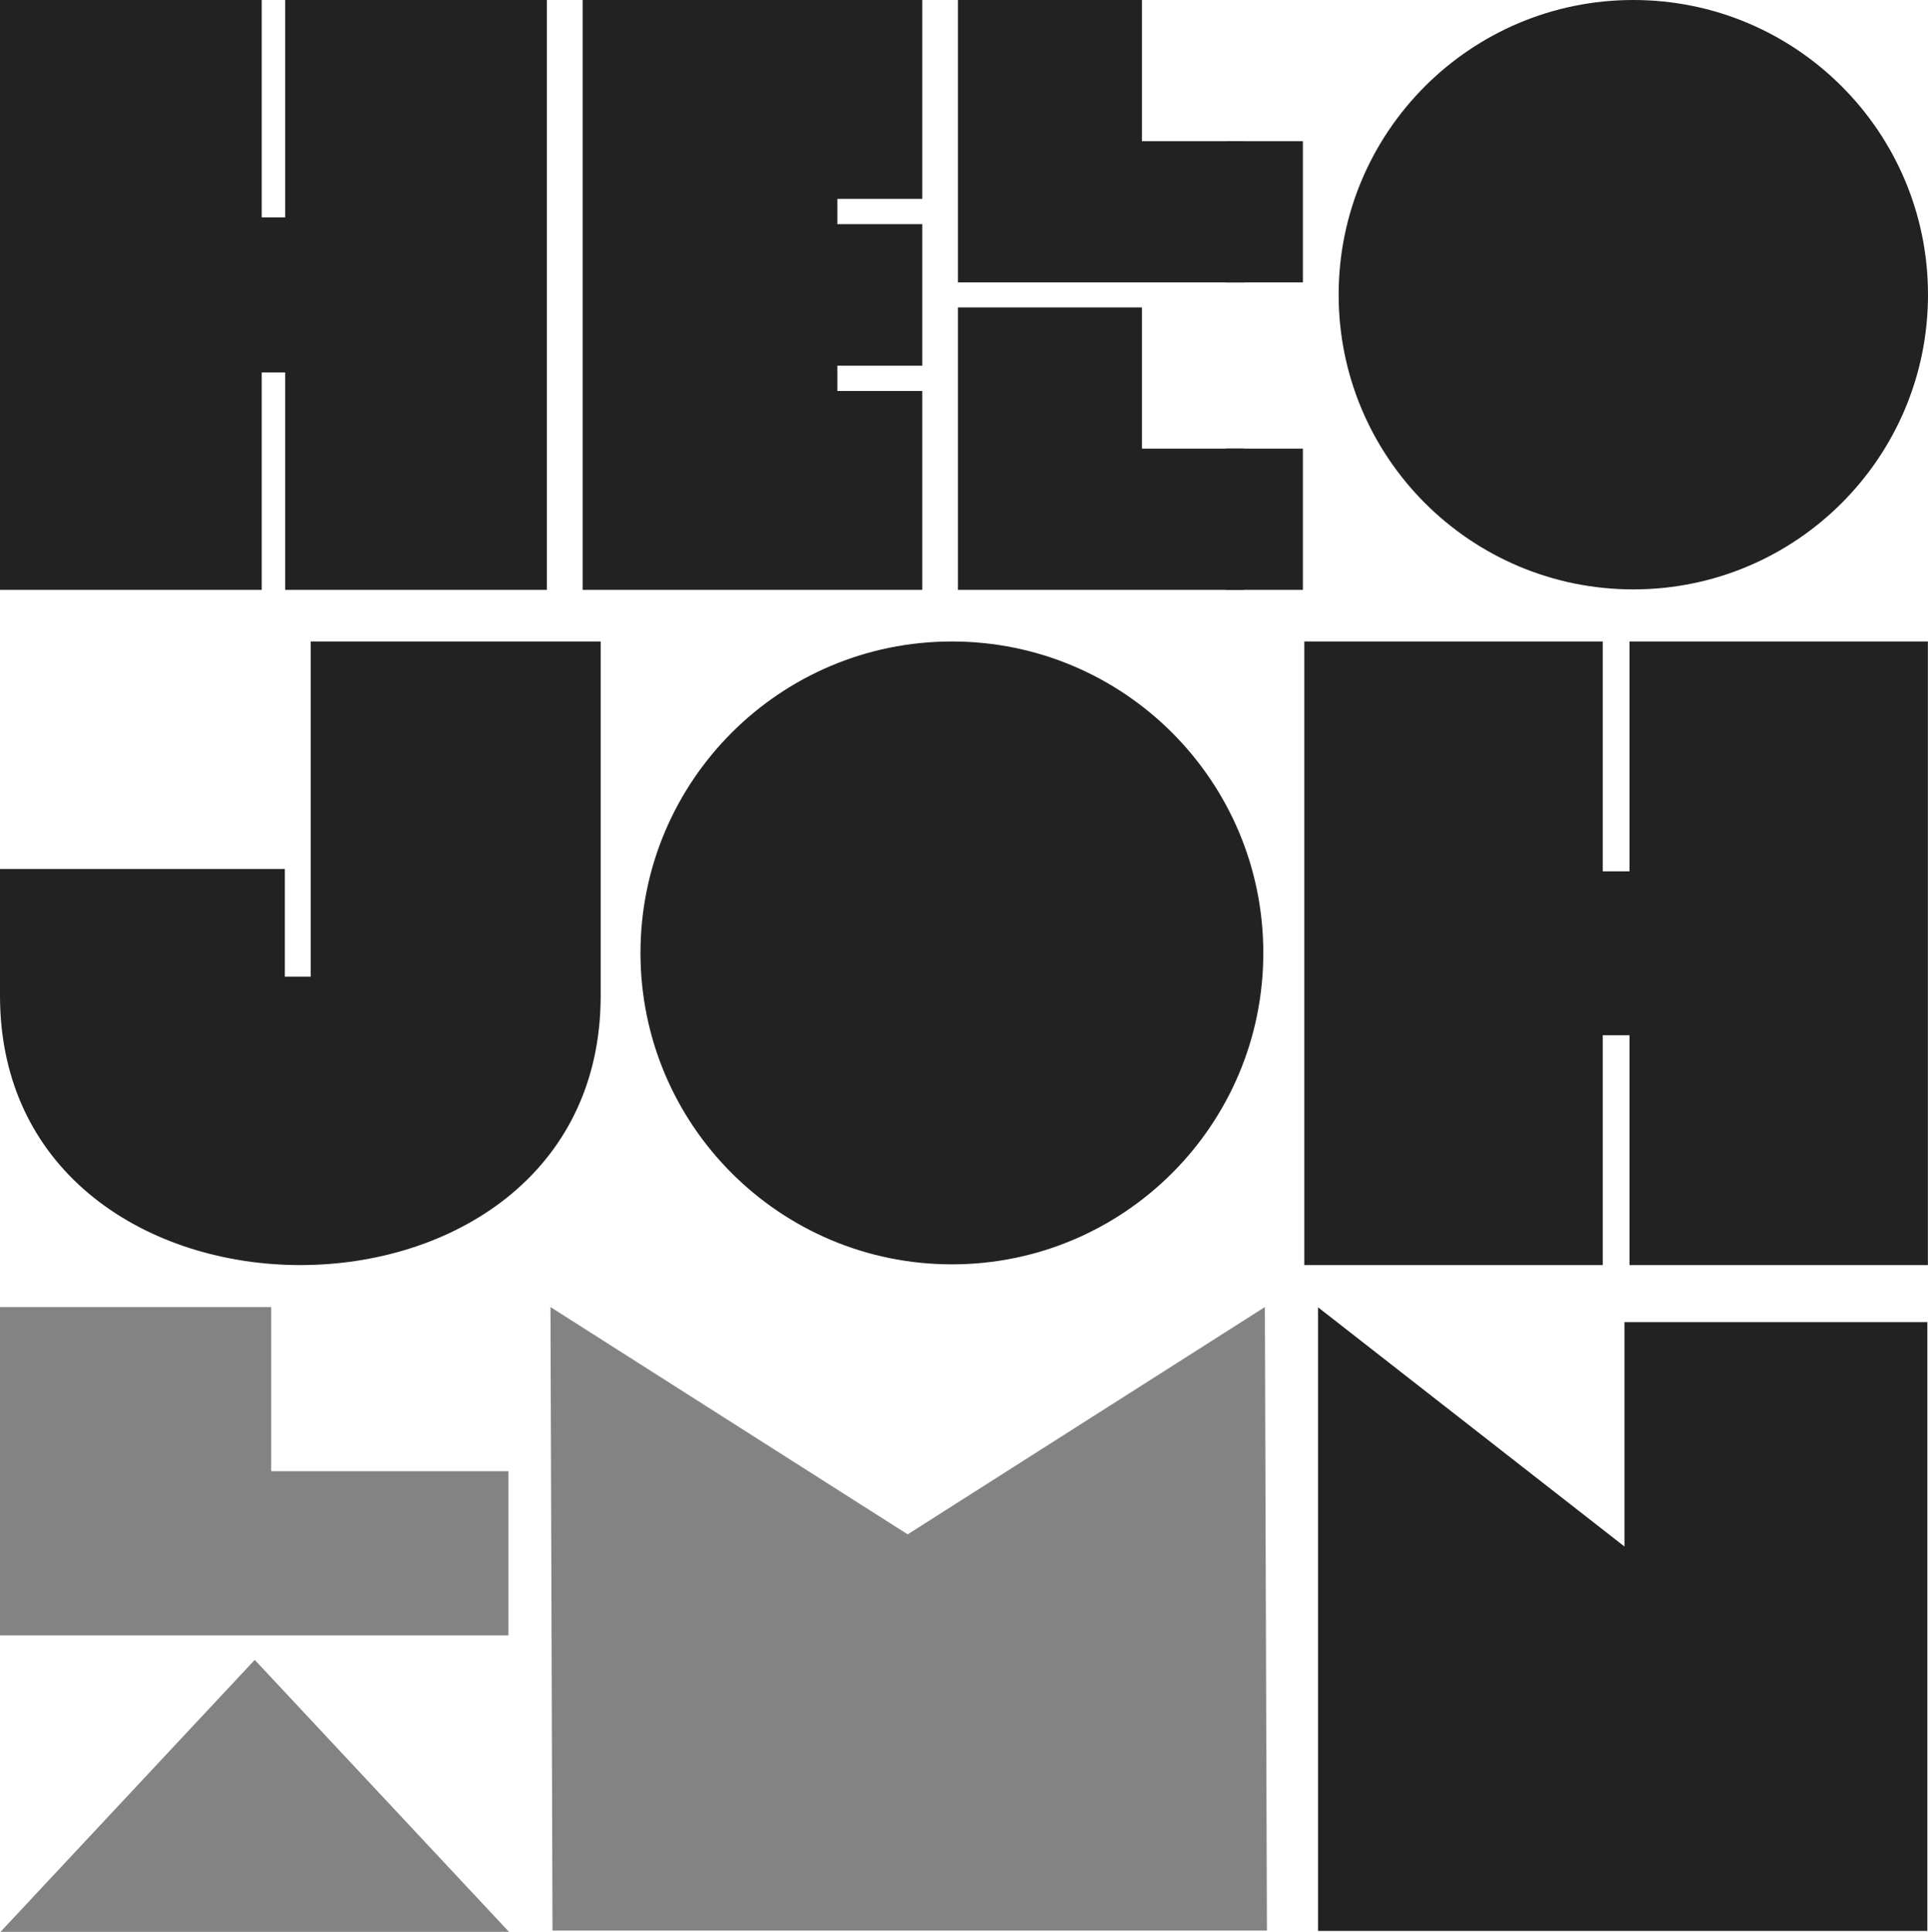 <svg width="1040" height="1042" viewBox="0 0 1040 1042" fill="none" xmlns="http://www.w3.org/2000/svg">
<path d="M324.017 537.011C324.017 730.81 0 730.81 0 537.011V468.693H153.653V526.786H167.579V346H324.017V537.011Z" fill="#222222"/>
<path d="M513.473 346C606.245 346 681.453 421.208 681.453 513.981C681.453 606.753 606.245 681.961 513.473 681.961C420.701 681.961 345.492 606.753 345.492 513.981C345.492 421.208 420.701 346 513.473 346Z" fill="#222222"/>
<path d="M0 0H141.182V117.259H153.826V0H295.008V318.146H153.826V200.886H141.182V318.146H0V0Z" fill="#222222"/>
<path d="M314.29 0H497.464V107.261H451.671V120.895H497.464V197.25H451.671V210.885H497.464V318.146H314.29V0Z" fill="#222222"/>
<path d="M615.989 76.162H670.999V152.324H516.746V0H615.989V76.162Z" fill="#222222"/>
<path d="M615.989 241.984H670.999V318.146H516.746V165.822H615.989V241.984Z" fill="#222222"/>
<path d="M881.047 0C968.834 0 1040 71.166 1040 158.953C1040 246.739 968.834 317.905 881.047 317.905C793.261 317.905 722.095 246.739 722.095 158.953C722.095 71.166 793.261 0 881.047 0Z" fill="#222222"/>
<rect x="661.357" y="76.162" width="41.455" height="76.162" fill="#222222"/>
<rect x="661.357" y="241.984" width="41.455" height="76.162" fill="#222222"/>
<path d="M0.276 1042L137.41 895.306L274.543 1042H0.276Z" fill="#838383"/>
<path d="M298.034 1041.34L296.933 705L489.616 827.6L682.299 705L683.4 1041.34H298.034Z" fill="#838383"/>
<path fill-rule="evenodd" clip-rule="evenodd" d="M213.161 793.545L146.287 793.545V705H0V882.09H227.371L274.267 882.09V793.545H213.161Z" fill="#838383"/>
<path d="M703.579 346H864.551V469.973H878.967V346H1039.94V682.36H878.967V558.387H864.551V682.36H703.579V346Z" fill="#222222"/>
<path d="M711 705.146L876.262 834.154V713.121H1039.65V1041.51H711V705.146Z" fill="#222222"/>
</svg>

